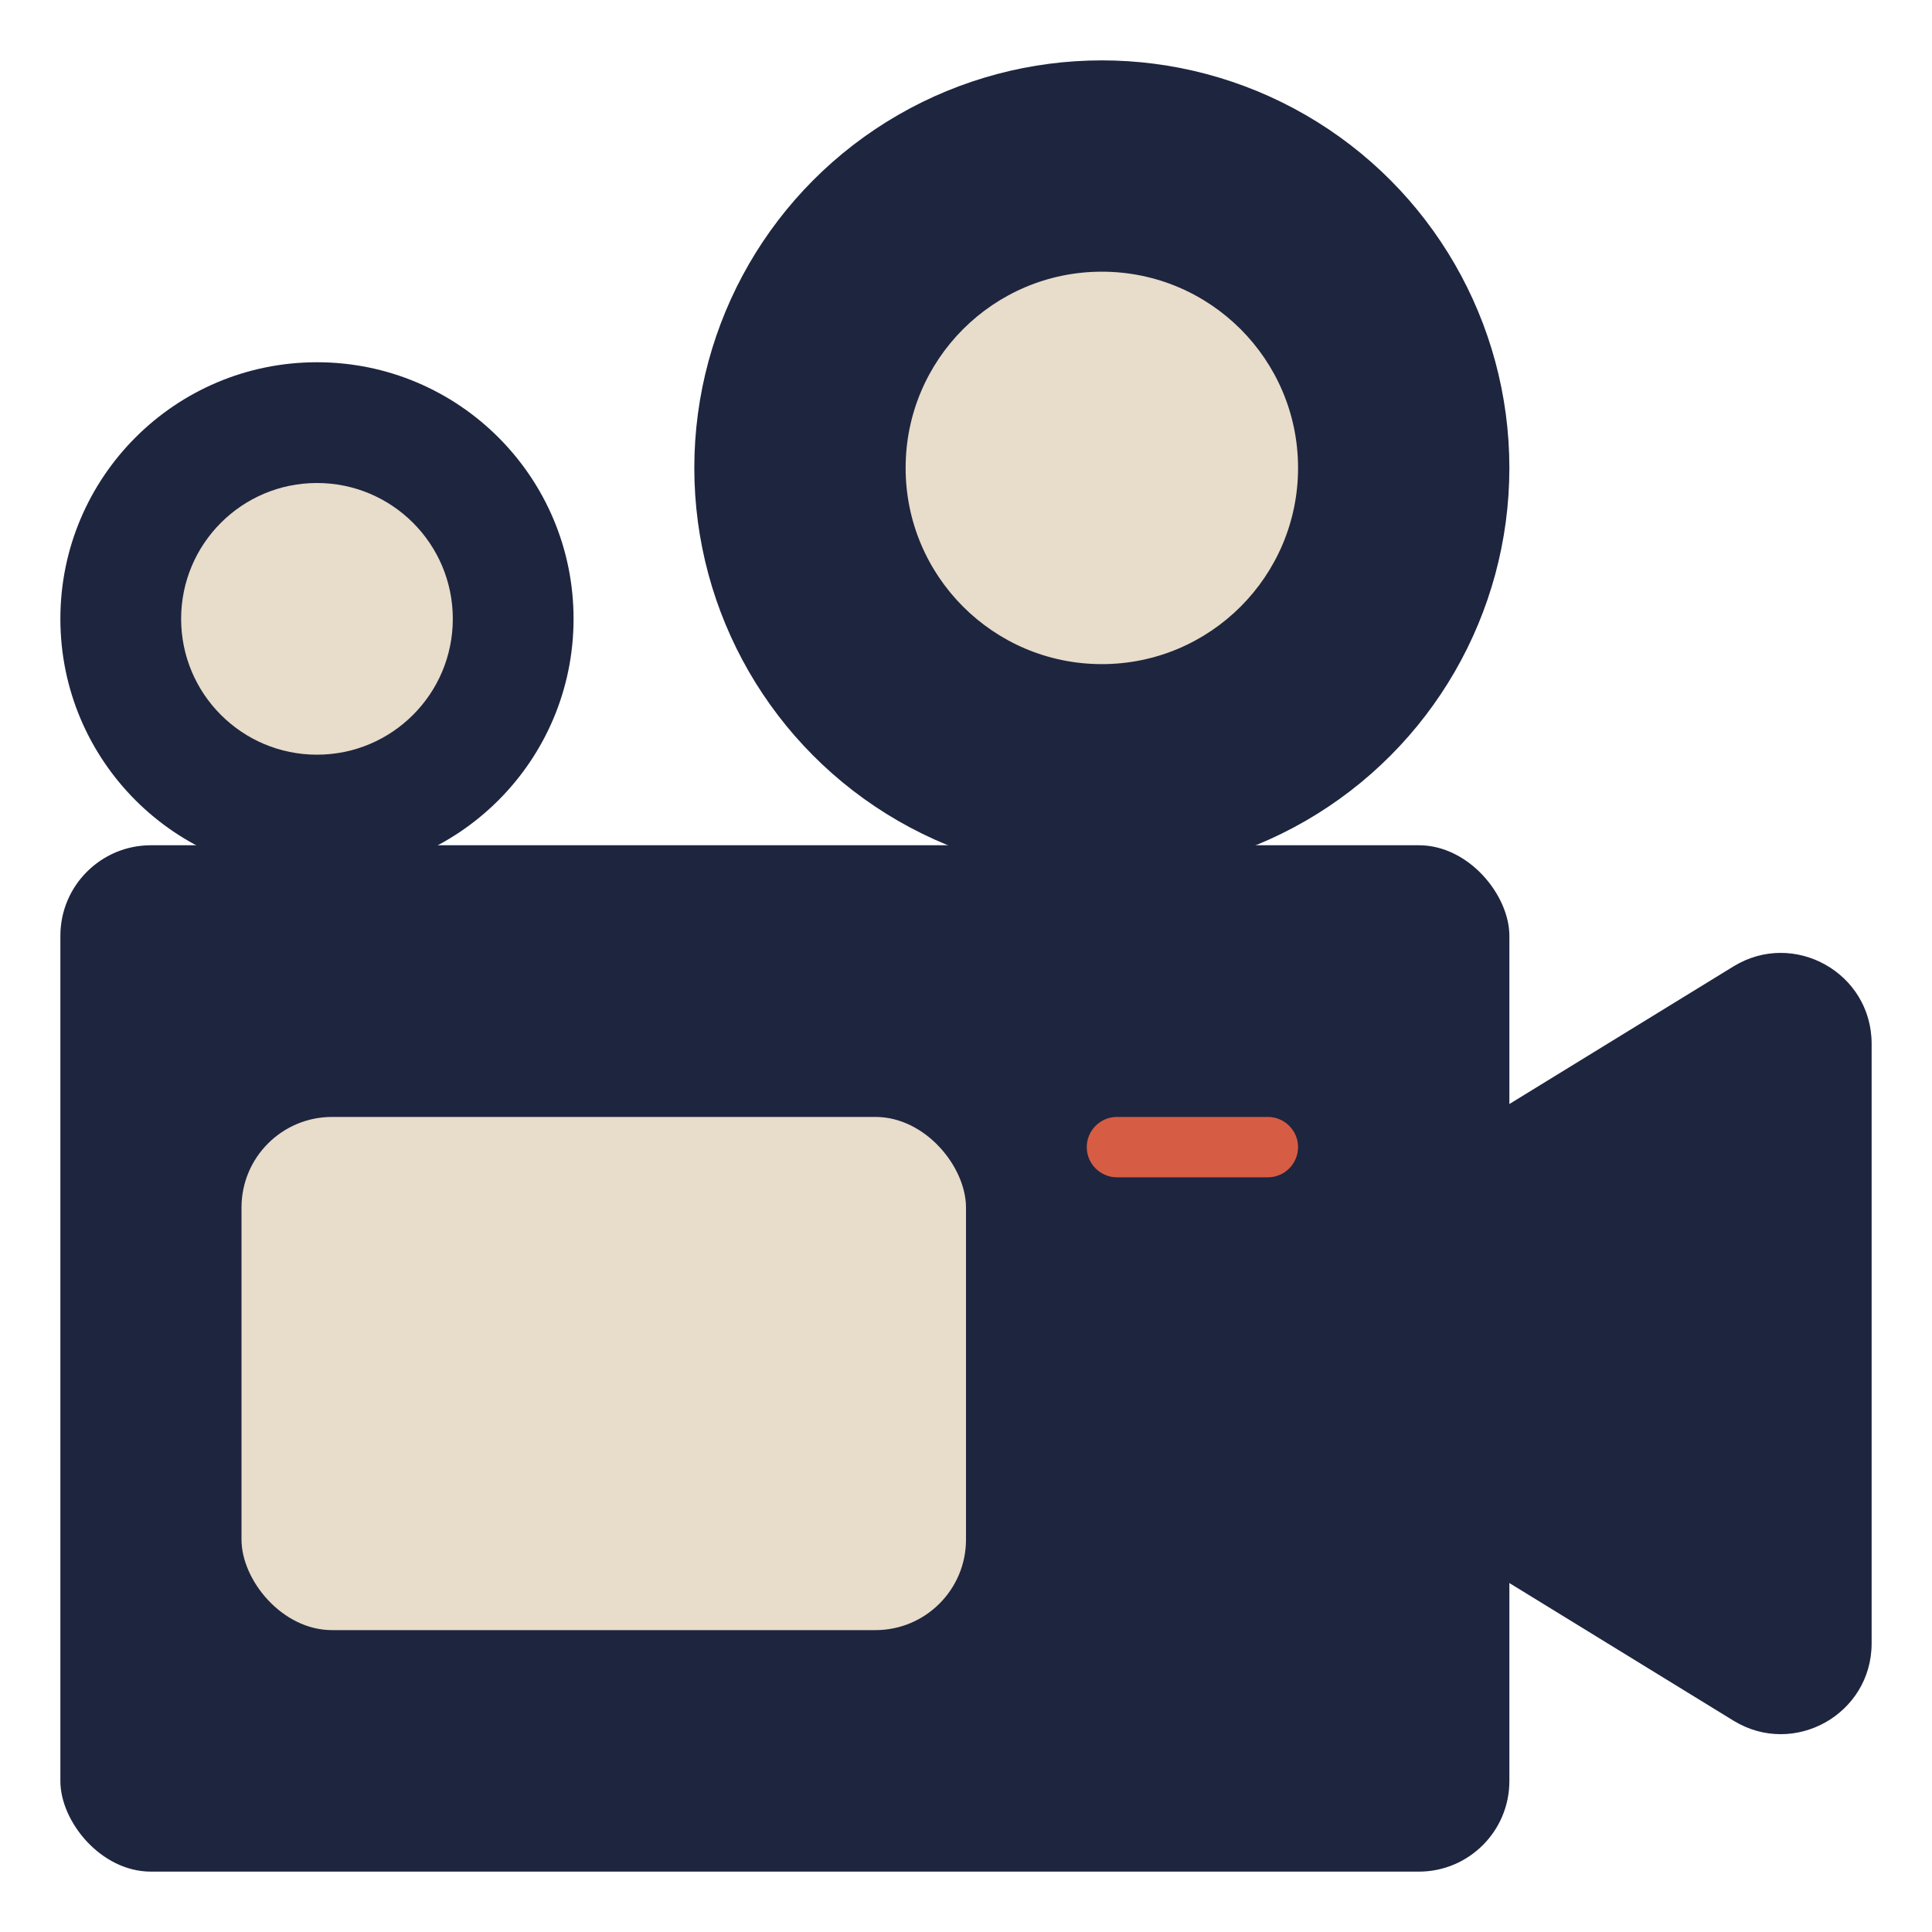 <svg xmlns="http://www.w3.org/2000/svg" id="Calque_1" viewBox="0 0 512 512"><circle cx="292" cy="124" r="108" fill="#1e253f"></circle><circle cx="84" cy="164" r="68" fill="#1e253f"></circle><circle cx="84" cy="164" r="36" fill="#e8dcca"></circle><circle cx="292" cy="124" r="52" fill="#e8dcca"></circle><circle cx="322.4" cy="770.7" r="52" fill="#e8dcca"></circle><path d="M496,276.6c0-18.8-20.6-30.3-36.6-20.5l-64,39.3c-7.1,4.4-11.4,12.1-11.4,20.5v80.3c0,8.3,4.3,16.1,11.4,20.5l64,39.3c16,9.8,36.6-1.7,36.6-20.5v-158.8Z" fill="#1e253f"></path><rect x="16" y="224" width="384" height="272" rx="24" ry="24" fill="#1e253f"></rect><rect x="64" y="296" width="192" height="136" rx="24" ry="24" fill="#e8dcca"></rect><rect x="32.2" y="658.1" width="192" height="136" rx="24" ry="24" fill="#d65d44"></rect><path d="M288,304c0-4.4,3.6-8,8-8h40c4.4,0,8,3.6,8,8s-3.6,8-8,8h-40c-4.4,0-8-3.6-8-8Z" fill="#d65d44" fill-rule="evenodd"></path></svg>